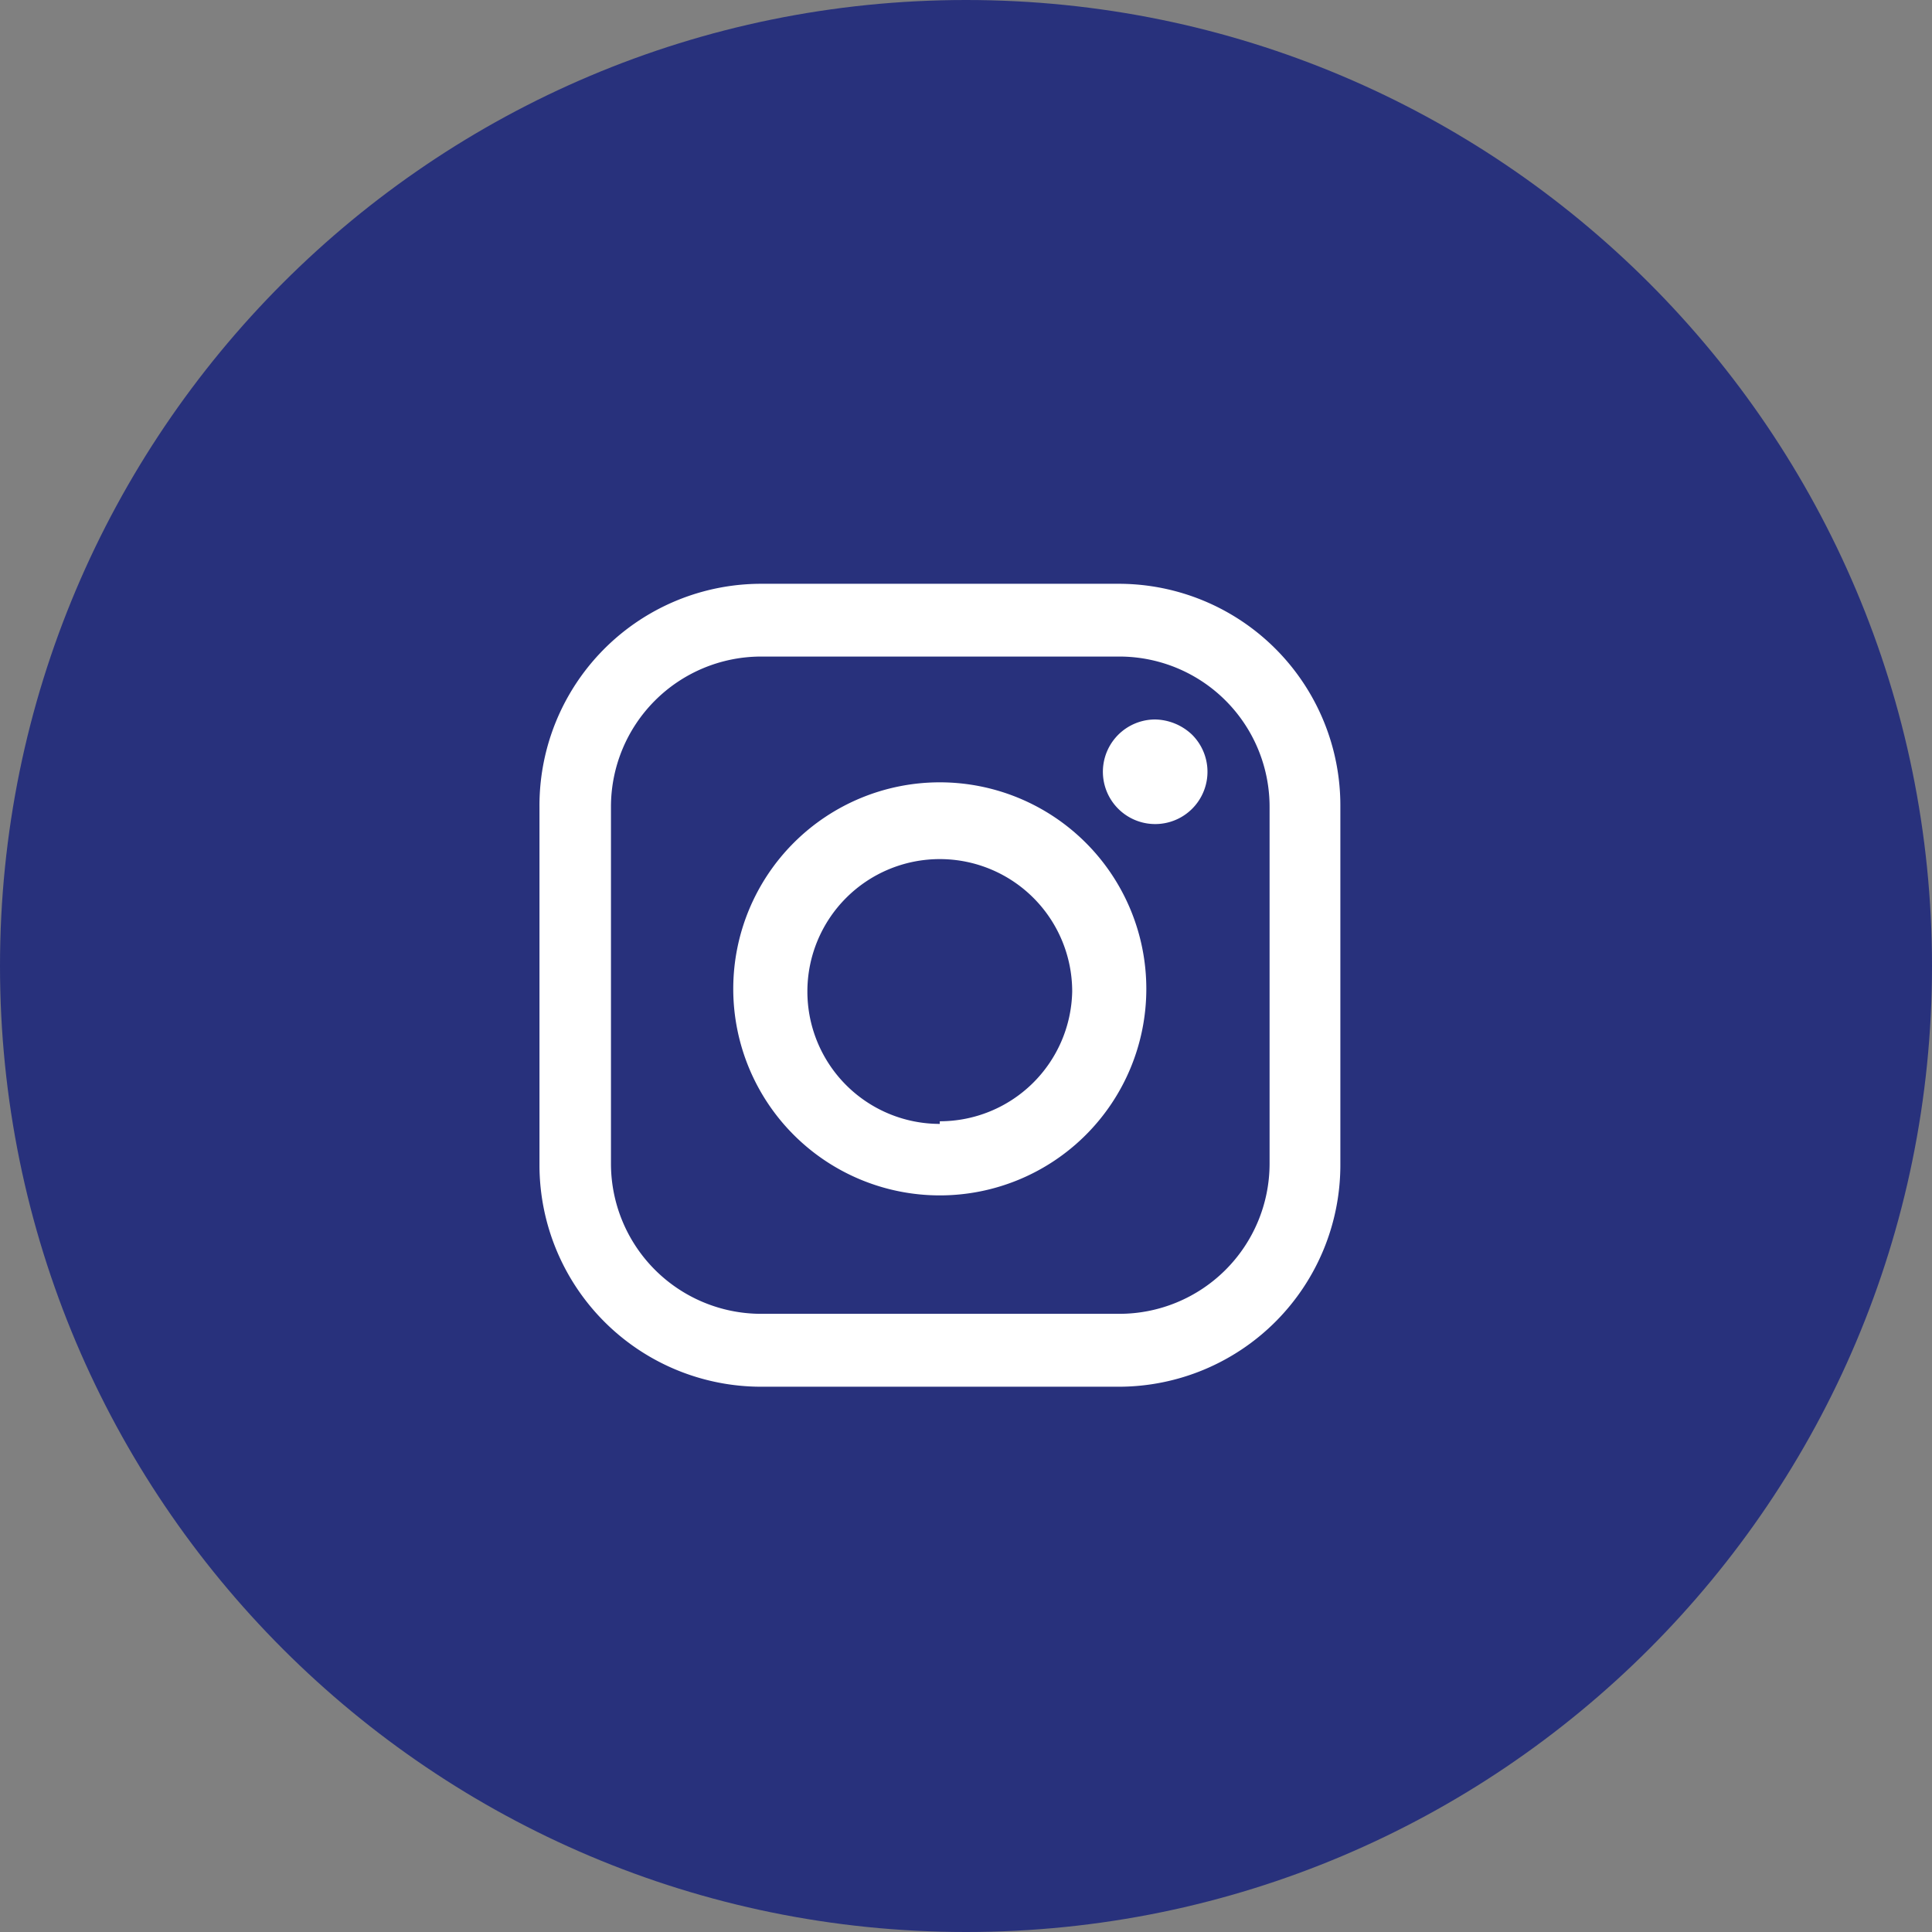 <svg xmlns="http://www.w3.org/2000/svg" width="30" height="30" viewBox="0 0 30 30"><rect x="0" y="0" width="30" height="30" fill="#808080" stroke="none"/><g><g><g><g><path fill="#28317c" d="M0 15C0 6.716 6.715 0 15 0c8.284 0 15 6.716 15 15 0 8.284-6.716 15-15 15-8.285 0-15-6.716-15-15z"/></g><g><path fill="#fff" d="M19.714 18.068v.002zm-2.334 2.333h-5.57a2.333 2.333 0 0 1-2.323-2.333v-5.54a2.333 2.333 0 0 1 2.323-2.333h5.57a2.333 2.333 0 0 1 2.334 2.333v5.547a2.333 2.333 0 0 1-2.334 2.326zm2.334-2.326v-.005.03zm-7.904-9.01a3.443 3.443 0 0 0-3.433 3.463V18.1a3.443 3.443 0 0 0 3.433 3.433h5.57a3.443 3.443 0 0 0 3.433-3.433v-5.57a3.443 3.443 0 0 0-3.433-3.465z"/></g><g><path fill="#fff" d="M14.593 17.452a2.056 2.056 0 1 1 2.056-2.056 2.056 2.056 0 0 1-2.056 2.015zm0-5.304a3.207 3.207 0 1 0 0 6.414 3.207 3.207 0 0 0 0-6.414z"/></g><g><path fill="#fff" d="M17.935 11.172a.812.812 0 1 0 .575.236.853.853 0 0 0-.575-.236z"/></g></g></g></g></svg>